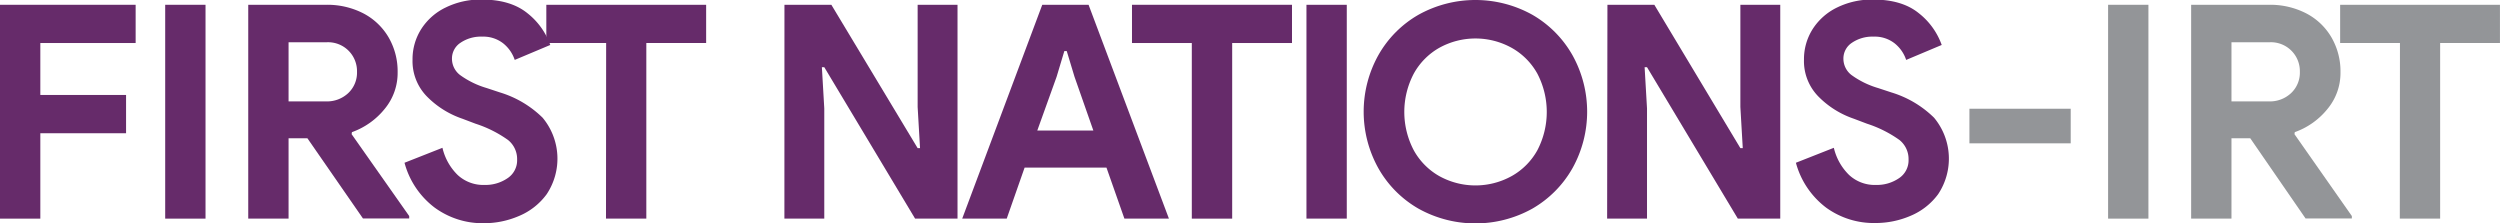 <svg id="Layer_1" data-name="Layer 1" xmlns="http://www.w3.org/2000/svg" viewBox="0 0 501.53 44.83"><defs><style>.cls-1{fill:#662b6a;}.cls-2{fill:#939598;}</style></defs><path class="cls-1" d="M157.91,271.62h27.21v7.67H166v10.42h17.2v7.68H166v17.13h-8.09Z" transform="translate(-157.91 -270.66)"/><path class="cls-1" d="M191.05,271.62h8.09v42.9h-8.09Z" transform="translate(-157.91 -270.66)"/><path class="cls-1" d="M207.71,271.62h15.64a15.77,15.77,0,0,1,7.47,1.73,12.6,12.6,0,0,1,5.06,4.83,13.59,13.59,0,0,1,1.8,7,11.3,11.3,0,0,1-2.61,7.34,14.81,14.81,0,0,1-6.56,4.65l-.06.41L240,314v.48h-9.28L219.58,298.4H215.8v16.12h-8.09ZM223.29,291a6.21,6.21,0,0,0,4.5-1.68,5.63,5.63,0,0,0,1.74-4.25,5.8,5.8,0,0,0-6.12-5.93H215.8V291Z" transform="translate(-157.91 -270.66)"/><path class="cls-1" d="M245.11,312.31a16.66,16.66,0,0,1-6.05-9l7.61-3a11.15,11.15,0,0,0,3.05,5.45,7.56,7.56,0,0,0,5.4,2,7.82,7.82,0,0,0,4.61-1.35,4.3,4.3,0,0,0,1.92-3.74,4.89,4.89,0,0,0-1.83-3.93,23.75,23.75,0,0,0-6.5-3.26l-2.64-1a18.2,18.2,0,0,1-7.07-4.41,10.14,10.14,0,0,1-2.94-7.46,11.23,11.23,0,0,1,1.74-6.11,11.91,11.91,0,0,1,4.92-4.34,15.81,15.81,0,0,1,7.19-1.59q5.8,0,9.17,2.72a14.16,14.16,0,0,1,4.61,6.39l-7.13,3a7.12,7.12,0,0,0-2.31-3.32,6.45,6.45,0,0,0-4.22-1.35,7.27,7.27,0,0,0-4.35,1.23,3.77,3.77,0,0,0-1.71,3.2,4.12,4.12,0,0,0,1.62,3.27,17.32,17.32,0,0,0,5.34,2.61l2.69.89a20.8,20.8,0,0,1,8.54,5.07,12.84,12.84,0,0,1,.81,15.34A13.15,13.15,0,0,1,262,314a17.7,17.7,0,0,1-7,1.44A16.3,16.3,0,0,1,245.11,312.31Z" transform="translate(-157.91 -270.66)"/><path class="cls-1" d="M279.51,279.29h-12v-7.67h32.06v7.67h-12v35.23h-8.09Z" transform="translate(-157.91 -270.66)"/><path class="cls-1" d="M315.28,271.62h9.41L342,300.38h.48l-.48-8.27V271.62h8v42.9h-8.51l-18.22-30.38h-.48l.48,8.27v22.11h-8Z" transform="translate(-157.91 -270.66)"/><path class="cls-1" d="M367,271.62h9.29l16.12,42.9h-8.93l-3.6-10.24H363.46l-3.59,10.24h-8.93Zm10.25,25.23-3.78-10.79-1.56-5.16h-.48l-1.55,5.16L366,296.85Z" transform="translate(-157.91 -270.66)"/><path class="cls-1" d="M397,279.29H385v-7.67H417.1v7.67h-12v35.23H397Z" transform="translate(-157.91 -270.66)"/><path class="cls-1" d="M420,271.62h8.09v42.9H420Z" transform="translate(-157.91 -270.66)"/><path class="cls-1" d="M442.48,312.52a21.52,21.52,0,0,1-8.06-8.12,23.3,23.3,0,0,1,0-22.66,21.52,21.52,0,0,1,8.06-8.12,23.49,23.49,0,0,1,22.83,0,21.66,21.66,0,0,1,8.06,8.12,23.3,23.3,0,0,1,0,22.66,21.66,21.66,0,0,1-8.06,8.12,23.49,23.49,0,0,1-22.83,0ZM461.14,306a13.33,13.33,0,0,0,5.19-5.21,16.59,16.59,0,0,0,0-15.34,13.33,13.33,0,0,0-5.19-5.21,15,15,0,0,0-14.47,0,13.37,13.37,0,0,0-5.15,5.21,16.51,16.51,0,0,0,0,15.34,13.37,13.37,0,0,0,5.15,5.21,15,15,0,0,0,14.47,0Z" transform="translate(-157.91 -270.66)"/><path class="cls-1" d="M480.38,271.62h9.41l17.26,28.76h.48l-.48-8.27V271.62h8v42.9h-8.51l-18.22-30.38h-.48l.48,8.27v22.11h-8Z" transform="translate(-157.91 -270.66)"/><path class="cls-1" d="M524.25,312.31a16.73,16.73,0,0,1-6.06-9l7.61-3a11.16,11.16,0,0,0,3.06,5.45,7.55,7.55,0,0,0,5.39,2,7.83,7.83,0,0,0,4.62-1.35,4.3,4.3,0,0,0,1.92-3.74,4.89,4.89,0,0,0-1.83-3.93,23.75,23.75,0,0,0-6.5-3.26l-2.64-1a18.2,18.2,0,0,1-7.07-4.41,10.14,10.14,0,0,1-2.94-7.46,11.23,11.23,0,0,1,1.74-6.11,12,12,0,0,1,4.91-4.34,15.88,15.88,0,0,1,7.2-1.59c3.87,0,6.93.91,9.16,2.72a14.11,14.11,0,0,1,4.62,6.39l-7.13,3a7.12,7.12,0,0,0-2.31-3.32,6.45,6.45,0,0,0-4.22-1.35,7.27,7.27,0,0,0-4.35,1.23,3.77,3.77,0,0,0-1.71,3.2,4.12,4.12,0,0,0,1.62,3.27,17.36,17.36,0,0,0,5.33,2.61l2.7.89a20.8,20.8,0,0,1,8.54,5.07,12.84,12.84,0,0,1,.81,15.34,13.15,13.15,0,0,1-5.54,4.34,17.71,17.71,0,0,1-7,1.44A16.29,16.29,0,0,1,524.25,312.31Z" transform="translate(-157.91 -270.66)"/><path class="cls-2" d="M553,292.47h20.32v6.95H553Z" transform="translate(-157.91 -270.66)"/><path class="cls-2" d="M580.82,271.62h8.09v42.9h-8.09Z" transform="translate(-157.91 -270.66)"/><path class="cls-2" d="M597.48,271.62h15.64a15.76,15.76,0,0,1,7.46,1.73,12.53,12.53,0,0,1,5.06,4.83,13.59,13.59,0,0,1,1.8,7,11.3,11.3,0,0,1-2.61,7.34,14.75,14.75,0,0,1-6.56,4.65l-.06.41L629.72,314v.48h-9.29L609.34,298.4h-3.77v16.12h-8.09ZM613.06,291a6.2,6.2,0,0,0,4.49-1.68,5.63,5.63,0,0,0,1.74-4.25,5.8,5.8,0,0,0-6.11-5.93h-7.61V291Z" transform="translate(-157.91 -270.66)"/><path class="cls-2" d="M639.37,279.29h-12v-7.67h32.06v7.67h-12v35.23h-8.09Z" transform="translate(-157.91 -270.66)"/></svg>